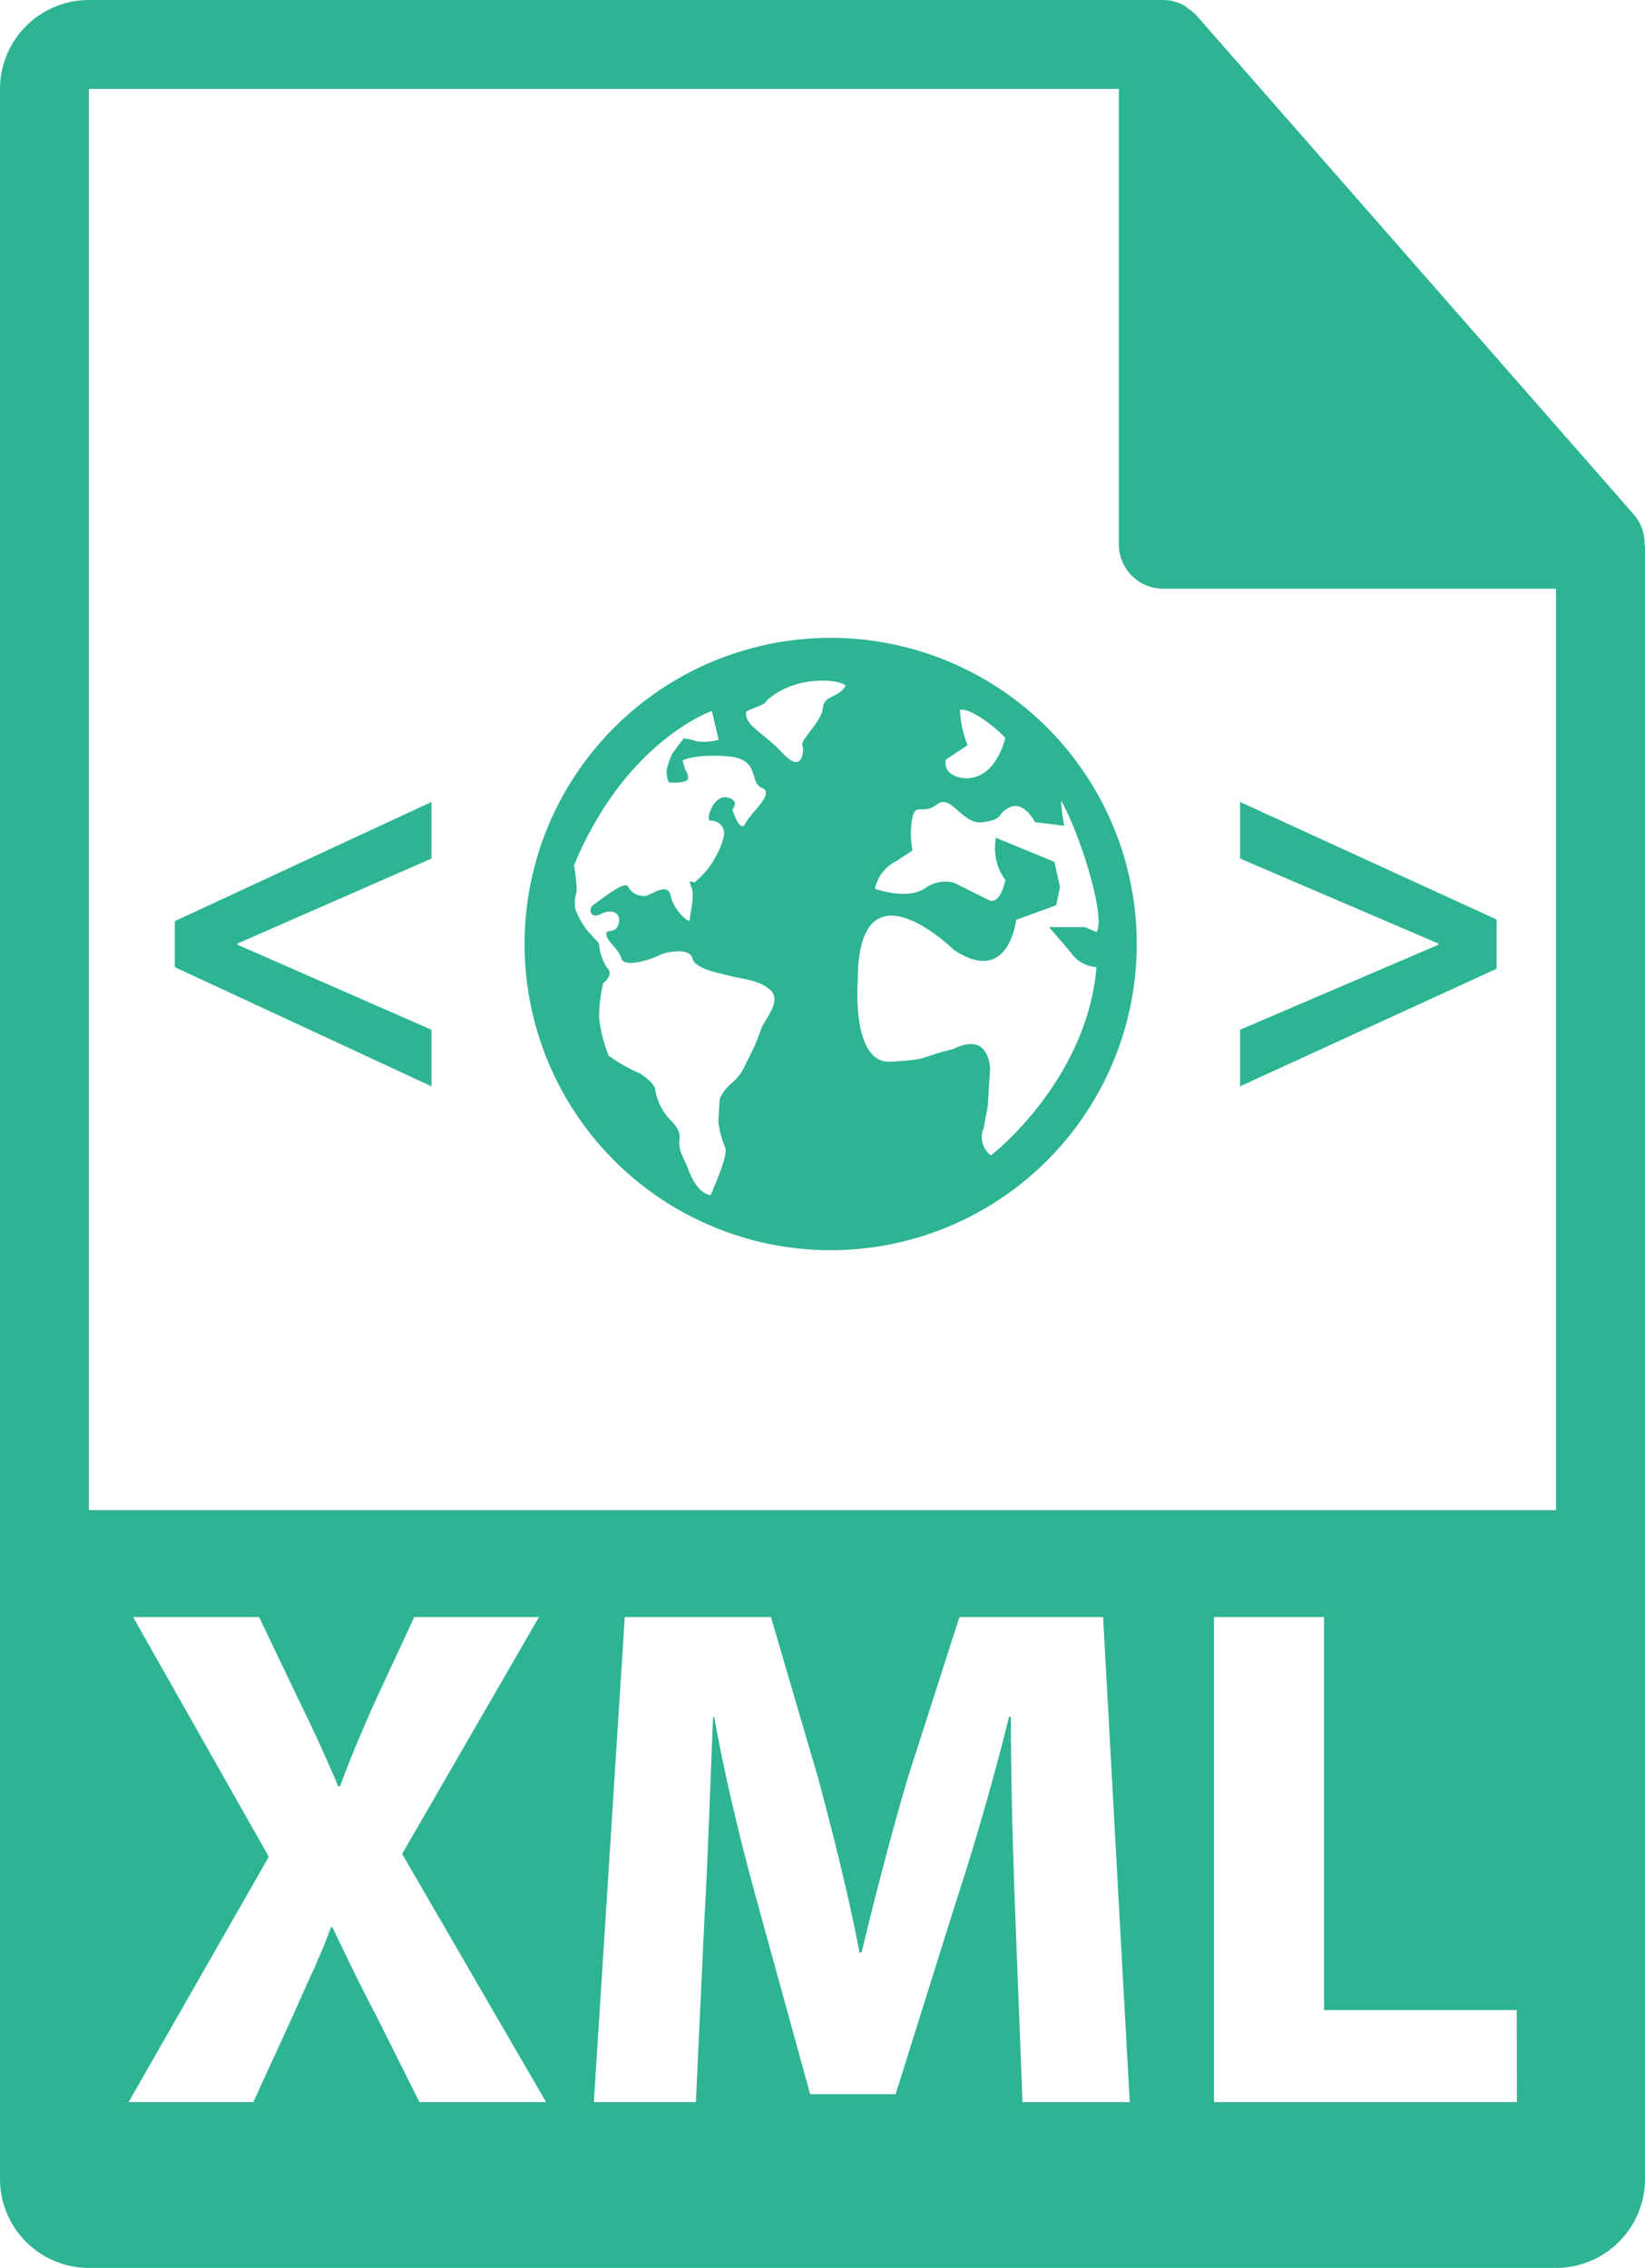 <svg xmlns="http://www.w3.org/2000/svg" viewBox="0 0 145.1 200"><defs><style>.cls-1{fill:#2db493;}</style></defs><title>xml</title><g id="Layer_2" data-name="Layer 2"><g id="Layer_2-2" data-name="Layer 2"><path class="cls-1" d="M145.06,47.93a3.9,3.9,0,0,0-.93-2.54l-38.57-44,0,0a3.46,3.46,0,0,0-.78-.65L104.5.5a4.41,4.41,0,0,0-.78-.32l-.21-.07a3.82,3.82,0,0,0-.9-.11H7.84A7.85,7.85,0,0,0,0,7.84V192.16A7.85,7.85,0,0,0,7.84,200H137.25a7.85,7.85,0,0,0,7.85-7.84V48.36C145.1,48.22,145.07,48.07,145.06,47.93ZM37,185.38l-3.87-7.74c-1.59-3-2.61-5.21-3.81-7.68h-.13c-.88,2.47-2,4.69-3.3,7.68l-3.55,7.74h-11l12.37-21.64L11.74,142.6H22.85l3.74,7.81c1.27,2.6,2.22,4.7,3.24,7.11H30c1-2.73,1.84-4.63,2.92-7.11l3.62-7.81h11L35.47,163.49l12.7,21.89Zm53.19,0L89.56,169c-.2-5.15-.39-11.37-.39-17.59H89C87.65,156.88,85.88,163,84.23,168L79,184.68H71.46L66.9,168.12C65.5,163.1,64,157,63,151.42H62.9c-.25,5.78-.45,12.38-.76,17.71l-.76,16.25h-9l2.73-42.78H68l4.19,14.28c1.33,5,2.67,10.28,3.62,15.3H76c1.2-5,2.66-10.6,4.06-15.36l4.57-14.22H97.3l2.35,42.78Zm43.61,0H107.08V142.6h9.71v34.66h17Zm3.45-52.21H7.84V7.84H98.69V48a3.92,3.92,0,0,0,3.92,3.92h34.64Z"/><polygon class="cls-1" points="15.42 85.29 38.06 95.8 38.06 90.81 20.94 83.31 20.94 83.21 38.06 75.71 38.06 70.72 15.42 81.23 15.42 85.29"/><polygon class="cls-1" points="109.38 75.71 126.88 83.21 126.88 83.31 109.38 90.81 109.38 95.8 132.01 85.43 132.01 81.09 109.38 70.72 109.38 75.71"/><path class="cls-1" d="M73.27,56.25a27,27,0,1,0,27,27A27,27,0,0,0,73.27,56.25ZM83.42,67l1.93-1.29a9.09,9.09,0,0,1-.67-3.1c.46-.23,2.37.77,4,2.46-1.08,4-3.62,3.55-3.62,3.55S83.18,68.54,83.42,67ZM67.14,90.75a19.49,19.49,0,0,1-1.33,3,4.39,4.39,0,0,1-1.33,1.82,4,4,0,0,0-1,1.33l-.12,2a9.18,9.18,0,0,0,.6,2.3c.36.6-1.29,4.2-1.29,4.2-1.05-.2-1.64-1.42-2-2.38s-.85-1.49-.73-2.57-.94-1.67-1.29-2.27a5,5,0,0,1-.85-2.06c0-.6-1.33-1.45-1.33-1.45a13.91,13.91,0,0,1-2.78-1.57,12.72,12.72,0,0,1-.85-3.39,13.57,13.57,0,0,1,.36-3s1-.73.37-1.33a4.34,4.34,0,0,1-.73-2.18l-1.09-1.2a7.57,7.57,0,0,1-1-1.82,3.36,3.36,0,0,1,.12-1.57,15,15,0,0,0-.24-2.3C55.21,65.29,62.79,62.7,62.79,62.7l.6,2.54a4.72,4.72,0,0,1-2,.12,4,4,0,0,0-1.09-.24l-1,1.33a12.41,12.41,0,0,0-.48,1.33A2.27,2.27,0,0,0,59,69s1.69.12,1.69-.36a1.06,1.06,0,0,0-.24-.73l-.24-.85s1.09-.6,4-.36,1.81,2.29,3,2.78-1,2.18-1.46,3.14S64.6,71.4,64.6,71.4s.73-.83-.48-1.08-2,2.17-1.4,2.05a1.14,1.14,0,0,1,1.15,1.26,6.43,6.43,0,0,1-.72,1.88,7.1,7.1,0,0,1-1.92,2.32s-.62-.38-.26.35-.12,2.41-.12,2.9S59.4,80.23,59.16,79,57.5,78.87,57,79a1.55,1.55,0,0,1-1.6-.81c-.25-.61-2.43,1.2-3,1.56s-.36,1.34.6.85,1.81-.12,1.57.86-1.2.36-1.08,1,1.08,1.21,1.32,2.06,2.55.12,3.27-.25,2.78-.72,3,.25,2.54,1.32,3.39,1.56S67,86.39,68,87.36,67.27,90.15,67.14,90.75Zm5.44-28.29c-.12,1.21-2,2.78-1.81,3.27s0,2.55-1.69.73S65.69,64,65.81,62.82c0-.24,1.75-.62,1.78-1,2.56-2.39,6.66-1.9,7-1.33C73.83,61.65,72.7,61.25,72.58,62.46Zm21,8.12c1.63,2.8,4,10.28,3.14,11.62l-1-.44H92.53L94.46,84a2.94,2.94,0,0,0,2.26,1.29c-.87,10.11-9.31,16.6-9.31,16.6a2,2,0,0,1-.64-2.41l.36-1.94.2-3.26s0-3.38-3.22-1.78c-3.47.89-2,.89-5.52,1.13s-2.93-7.15-2.93-7.15c0-11.06,8.48-2.71,8.48-2.71C89,87,89.63,81.12,89.63,81.12l3.54-1.29.33-1.61L93,76l-5.15-2.12a4.79,4.79,0,0,0,.83,3.73s-.45,2.34-1.53,1.73l-3-1.5a3.06,3.06,0,0,0-2.62.54c-1.62,1-4.35,0-4.35,0a3.49,3.49,0,0,1,1.92-2.46l1.39-.92a7.6,7.6,0,0,1,0-2.94c.32-1.29.89-.16,2.18-1.13s2.17,1.89,4.1,1.57,1-.64,2.27-1.29,2.25,1.29,2.25,1.29l2.58.32A16.42,16.42,0,0,1,93.59,70.58Z"/></g></g></svg>